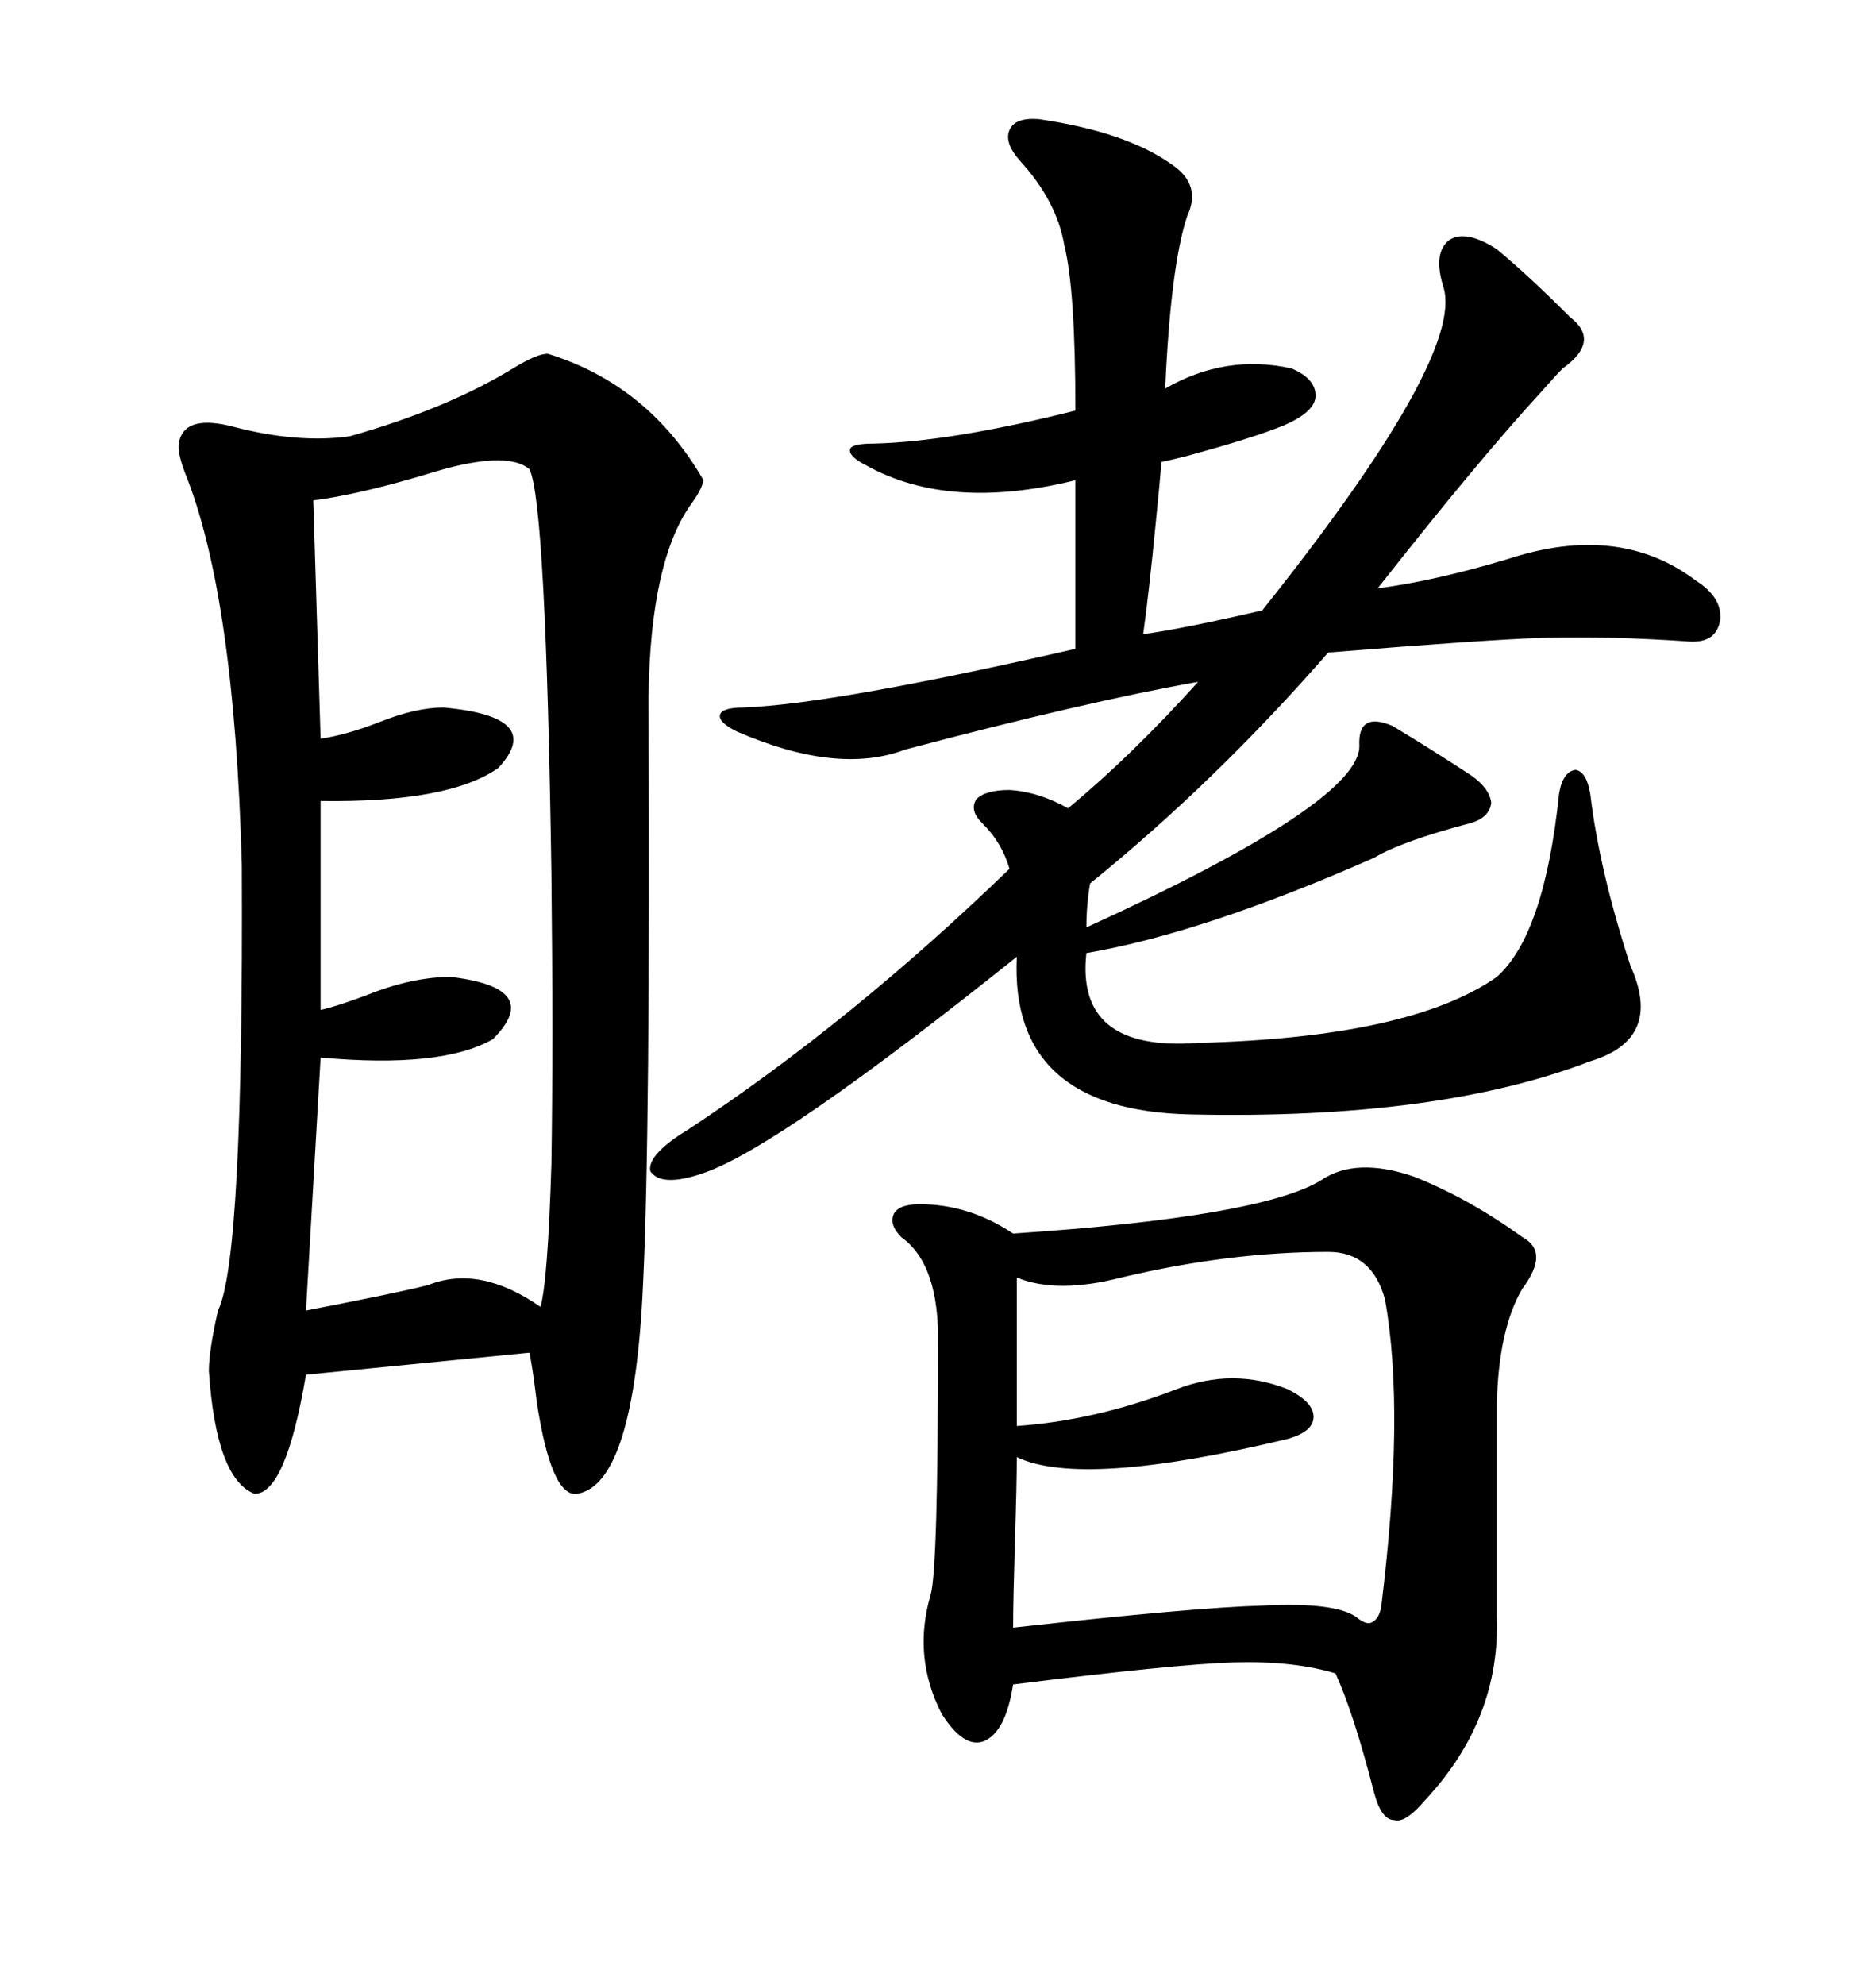 <svg xmlns="http://www.w3.org/2000/svg" xmlns:xlink="http://www.w3.org/1999/xlink" width="300" height="317.285"><path d="M87.60 56.54L87.60 56.54Q103.71 61.52 112.50 76.76L112.50 76.76Q112.21 78.22 110.74 80.27L110.74 80.27Q104.00 89.36 103.71 111.33L103.71 111.33Q103.71 111.33 103.71 112.50L103.71 112.50Q104.00 181.35 102.83 205.37L102.83 205.37Q101.37 237.30 92.29 238.77L92.29 238.77Q88.18 239.36 85.84 224.12L85.84 224.12Q85.25 219.14 84.67 216.21L84.67 216.21L48.93 219.73Q45.70 238.77 40.72 238.77L40.72 238.77Q34.57 236.43 33.40 219.14L33.40 219.14Q33.40 215.92 34.86 209.47L34.86 209.47Q38.96 201.27 38.67 138.28L38.67 138.28Q37.50 95.21 29.59 75.59L29.59 75.59Q28.13 71.78 28.71 70.31L28.71 70.31Q29.88 66.21 37.50 68.26L37.50 68.26Q47.75 70.90 55.96 69.73L55.96 69.73Q71.48 65.33 82.03 58.89L82.03 58.89Q85.84 56.54 87.60 56.54ZM166.11 19.04L166.11 19.04Q180.18 21.09 187.50 26.37L187.50 26.37Q192.19 29.59 189.84 34.57L189.84 34.57Q187.21 42.48 186.33 62.11L186.33 62.11Q196.00 56.54 206.54 58.89L206.54 58.89Q210.64 60.64 210.35 63.57L210.35 63.57Q210.06 65.92 205.37 67.97L205.37 67.97Q200.39 70.02 189.55 72.95L189.55 72.95Q187.21 73.54 185.74 73.83L185.74 73.83Q185.45 77.34 184.86 83.20L184.86 83.20Q183.69 95.21 182.81 101.37L182.81 101.37Q189.26 100.49 201.86 97.56L201.86 97.56Q234.08 57.13 230.86 46.00L230.86 46.00Q229.10 40.43 231.74 38.38L231.74 38.38Q234.38 36.62 239.36 39.84L239.36 39.84Q244.34 43.95 251.07 50.68L251.07 50.68Q256.05 54.49 249.90 58.89L249.90 58.89Q248.73 60.06 246.68 62.40L246.68 62.40Q236.43 73.54 220.31 94.04L220.31 94.04Q229.39 92.87 241.11 89.36L241.11 89.36Q258.98 83.50 271.29 92.87L271.29 92.87Q275.39 95.51 275.10 99.02L275.10 99.02Q274.51 102.83 270.12 102.54L270.12 102.54Q257.52 101.66 246.68 101.95L246.68 101.95Q237.60 102.25 212.40 104.30L212.40 104.30Q194.24 125.10 174.32 141.21L174.32 141.21Q173.73 144.73 173.73 148.24L173.73 148.24Q217.38 128.32 217.38 119.24L217.38 119.24Q217.09 113.67 222.66 116.02L222.66 116.02Q228.52 119.53 235.25 123.93L235.25 123.93Q238.18 125.98 238.48 128.32L238.48 128.32Q238.18 130.66 235.25 131.54L235.25 131.54Q224.12 134.47 219.73 137.11L219.73 137.11Q192.48 149.12 173.73 152.34L173.73 152.34Q171.97 168.16 191.60 166.70L191.60 166.70Q225.59 165.82 239.36 156.15L239.36 156.15Q246.97 149.41 249.32 126.86L249.32 126.86Q249.90 123.34 251.95 123.05L251.95 123.05Q253.71 123.34 254.30 126.86L254.30 126.86Q255.76 139.16 260.74 154.39L260.74 154.39Q266.02 166.11 254.30 169.63L254.30 169.63Q229.98 179.00 190.43 178.13L190.43 178.13Q161.43 177.54 162.60 152.93L162.60 152.93Q124.51 183.40 112.50 187.50L112.50 187.50Q105.76 189.84 104.00 187.21L104.00 187.21Q103.42 184.57 110.16 180.47L110.16 180.47Q135.94 163.48 161.43 138.87L161.43 138.87Q160.25 134.77 157.32 131.84L157.32 131.84Q157.03 131.54 157.03 131.54L157.03 131.54Q154.98 129.49 156.15 127.73L156.15 127.73Q157.62 126.27 161.43 126.27L161.43 126.27Q166.11 126.56 170.80 129.20L170.80 129.20Q181.05 120.70 191.60 108.98L191.60 108.98Q173.44 112.21 144.73 119.82L144.73 119.82Q133.89 123.93 117.77 116.89L117.77 116.89Q114.84 115.43 115.14 114.26L115.14 114.26Q115.43 113.09 118.95 113.09L118.95 113.09Q133.59 112.50 171.97 103.71L171.97 103.71L171.97 76.76Q151.76 81.74 138.57 74.41L138.57 74.41Q135.64 72.95 135.94 71.78L135.94 71.78Q136.23 70.90 139.75 70.90L139.75 70.90Q152.05 70.61 171.97 65.63L171.97 65.63Q171.97 46.29 170.21 39.26L170.21 39.26Q169.04 32.23 163.18 25.78L163.18 25.78Q160.55 22.85 161.43 20.80L161.43 20.80Q162.30 18.75 166.11 19.04ZM211.23 188.67L211.23 188.67Q216.80 184.86 226.17 188.09L226.17 188.09Q234.96 191.60 243.46 197.75L243.46 197.75Q247.85 200.10 243.46 205.96L243.46 205.96Q239.65 212.40 239.36 224.41L239.36 224.41L239.36 258.40Q239.94 274.80 227.93 287.70L227.93 287.70Q224.71 291.50 222.95 290.92L222.95 290.92Q220.90 290.92 219.73 286.52L219.73 286.52Q216.50 273.93 213.57 267.48L213.57 267.48Q206.84 265.43 197.17 265.72L197.17 265.72Q187.79 266.02 162.01 269.24L162.01 269.24Q160.84 276.86 157.32 278.32L157.32 278.32Q154.10 279.49 150.59 273.93L150.59 273.93Q145.90 264.84 148.83 254.88L148.83 254.88Q150 250.78 150 215.04L150 215.04Q150.29 202.15 144.14 197.75L144.14 197.75Q142.09 195.70 142.97 193.95L142.97 193.95Q143.85 192.48 147.07 192.48L147.07 192.48Q154.98 192.48 162.01 197.17L162.01 197.17Q201.56 194.53 211.23 188.67ZM84.67 75L84.67 75Q80.86 71.78 67.97 75.88L67.97 75.88Q57.13 79.10 50.10 79.98L50.10 79.98L51.27 118.07Q55.37 117.48 60.64 115.43L60.64 115.43Q66.50 113.09 70.90 113.09L70.90 113.09Q87.30 114.55 79.69 122.75L79.69 122.75Q71.78 128.32 51.27 128.03L51.27 128.03L51.27 161.43Q53.91 160.84 58.59 159.08L58.59 159.08Q65.92 156.15 72.07 156.15L72.07 156.15Q87.01 157.91 78.81 166.11L78.81 166.11Q70.61 170.80 51.27 169.04L51.27 169.04L48.93 209.47Q64.16 206.54 68.55 205.37L68.55 205.37Q76.76 202.15 86.43 208.89L86.43 208.89Q87.60 204.79 88.18 186.04L88.18 186.04Q88.48 166.70 88.18 139.75L88.18 139.75Q87.30 80.27 84.67 75ZM212.40 200.10L212.40 200.10Q196.58 200.10 179.30 204.20L179.30 204.20Q169.04 206.84 162.60 204.20L162.60 204.20L162.60 227.93Q175.20 227.05 188.09 222.07L188.09 222.07Q197.17 218.55 205.96 222.07L205.96 222.07Q210.06 224.12 210.06 226.46L210.06 226.46Q210.06 228.81 205.96 229.98L205.96 229.98Q173.14 237.89 162.60 232.91L162.60 232.91Q162.60 237.01 162.30 246.39L162.30 246.39Q162.01 256.05 162.01 260.16L162.01 260.16Q191.02 256.93 201.86 256.64L201.86 256.64Q213.28 256.05 216.80 258.40L216.80 258.40Q218.55 259.86 219.43 259.28L219.43 259.28Q220.61 258.69 220.90 256.64L220.90 256.64Q224.71 225.59 221.48 207.71L221.48 207.71Q219.43 200.10 212.40 200.10Z"/></svg>

